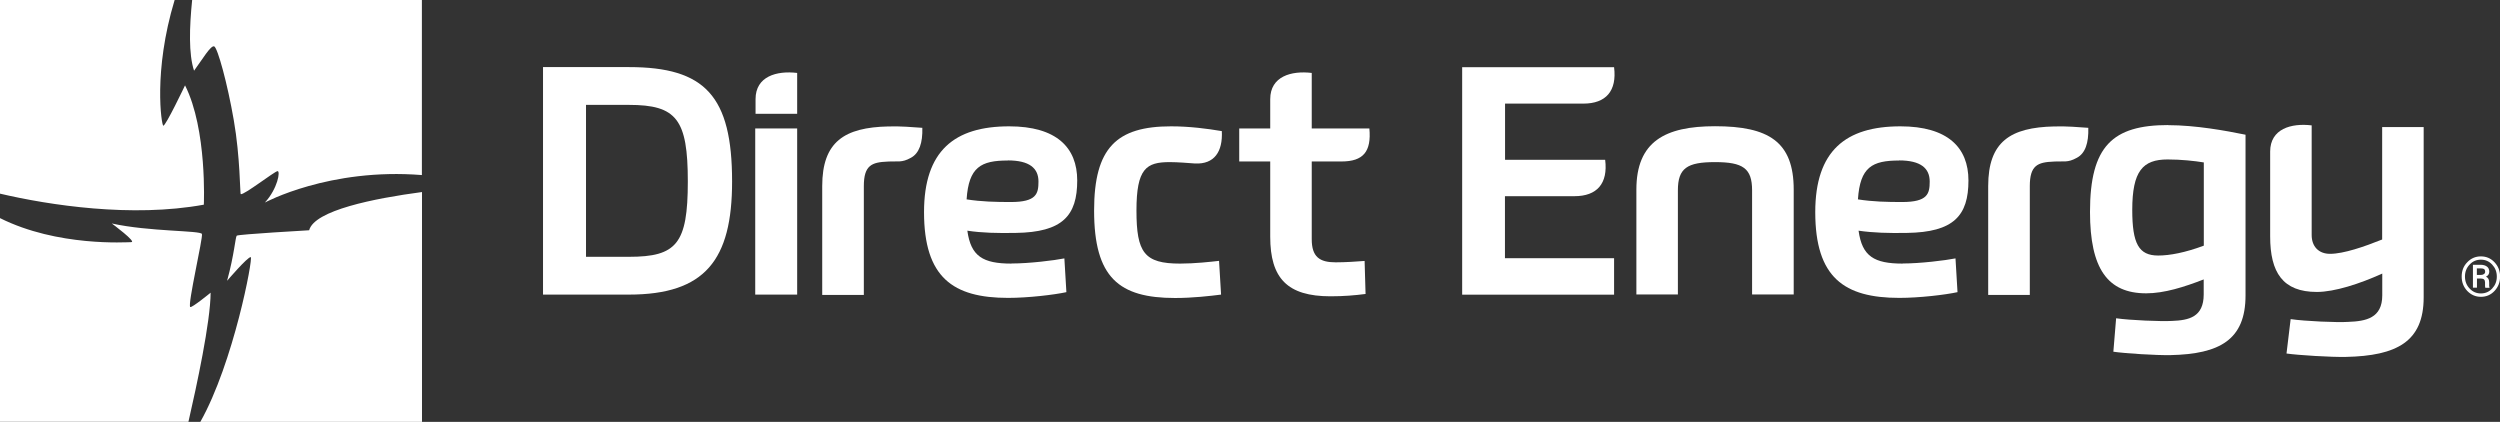 <?xml version="1.0" encoding="UTF-8"?><svg id="svg3680" xmlns="http://www.w3.org/2000/svg" viewBox="0 0 235.49 39.74"><rect x="0" y="0" width="235.49" height="39.74" fill="#333333" stroke="none"/><defs><style>.cls-1{fill:#fff;}</style></defs><g id="layer1"><path id="path3097" class="cls-1" d="M19.84,27.57s-1.77,1.45-1.92,1.35c-.27-.21,1.22-6.55,1.1-6.88-.12-.34-4.97-.21-8.49-.99,0,0,2.39,1.77,1.83,1.76-.43,0-6.94.45-12.37-2.27v19.19h17.76c.77-3.35,2.08-9.42,2.09-12.17M29.12,21.69s-6.68.38-6.82.51c-.13.13-.23,1.79-.91,4.25,0,0,1.95-2.28,2.23-2.23.24.05-1.62,9.96-4.75,15.52h20.88v-21.65c-4.51.6-10.13,1.72-10.63,3.6M18.28,6.66c.76-1.03,1.58-2.43,1.9-2.29.32.15,1.24,3.47,1.84,6.94.61,3.48.58,6.96.66,6.98.32.08,3.16-2.13,3.46-2.17.29-.03.02,1.64-1.19,2.96,0,0,6.07-3.29,14.79-2.59V0h-21.64c-.26,2.57-.34,5.1.18,6.66M0,18.25V0h16.45c-2.04,6.73-1.23,11.81-1.07,11.84.22.05,2.05-3.8,2.05-3.8,2.1,4.16,1.77,11.24,1.77,11.24-6.78,1.24-14.55.05-19.2-1.04"/><g id="g3757"><path id="path3101" class="cls-1" d="M193.51,11.91c-4.15.09-6.23,1.44-6.23,5.62v10.25h3.92v-10.25c0-1.96.74-2.25,2.25-2.31.97-.06,1.3.13,2.17-.35.81-.42,1.13-1.41,1.09-2.83-1.06-.07-1.91-.16-3.2-.13"/><path id="path3105" class="cls-1" d="M59.24,27.75c7.18,0,9.72-3.27,9.72-10.65,0-8.05-2.54-10.78-9.72-10.78h-8.09v21.43h8.09ZM59.24,24.19h-4.04v-14.31h4.04c4.49,0,5.55,1.35,5.55,7.22s-1.06,7.09-5.55,7.09"/><path id="path3109" class="cls-1" d="M71.17,10.72h3.92v-3.85c-1.93-.23-3.92.32-3.92,2.47v1.38Z"/><path id="path3111" class="cls-1" d="M71.14,27.75h3.95v-15.65h-3.95v15.65Z"/><path id="path3115" class="cls-1" d="M114.85,24.57c-.8.09-2.31.26-3.69.26-3.37,0-4.11-1.03-4.11-5s.93-4.56,3.14-4.56c.74,0,1.83.09,2.37.13,1.83.09,2.63-1.12,2.53-3.05-1.35-.23-3.05-.45-4.78-.45-5.13,0-7.25,2.02-7.25,7.93,0,6.32,2.34,8.24,7.63,8.24,1.66,0,3.31-.19,4.33-.32l-.19-3.17Z"/><path id="path3119" class="cls-1" d="M123.57,15.21h2.79c2.06,0,2.83-.93,2.63-3.11h-5.43v-5.23c-1.92-.23-3.91.32-3.91,2.47v2.76h-2.92v3.11h2.92v7.09c0,3.91,1.61,5.61,5.68,5.61,1.25,0,2.31-.09,3.3-.22l-.09-3.11c-.74.06-1.83.13-2.73.13-1.51,0-2.25-.51-2.25-2.18v-7.31Z"/><path id="path3123" class="cls-1" d="M152.03,24.32h-10.27v-5.84h6.55c2.12,0,3.17-1.19,2.89-3.43h-9.43v-5.29h7.38c2.12,0,3.17-1.19,2.89-3.43h-14.31v21.43h14.31v-3.43Z"/><path id="path3127" class="cls-1" d="M179.23,24.83c-2.7,0-3.83-.69-4.16-3.1,1.37.2,2.85.24,4.54.21,4.43-.06,5.81-1.63,5.81-4.94,0-3.11-1.96-5.1-6.41-5.1-5.16,0-8.02,2.31-8.02,8.08,0,6.16,2.72,8.08,7.92,8.08,1.89,0,4.33-.29,5.48-.54l-.19-3.18c-.96.19-3.31.48-4.97.48M178.88,15.11c2.05,0,2.89.74,2.89,1.99,0,1.15-.19,1.93-2.6,1.93-1.41,0-2.78-.03-4.16-.25.2-3.05,1.35-3.66,3.88-3.66"/><path id="path3131" class="cls-1" d="M95.28,24.83c-2.7,0-3.83-.69-4.16-3.1,1.37.21,2.85.24,4.55.21,4.43-.06,5.8-1.63,5.8-4.94,0-3.11-1.96-5.1-6.41-5.1-5.16,0-8.02,2.31-8.02,8.08,0,6.16,2.73,8.08,7.92,8.08,1.89,0,4.33-.29,5.49-.54l-.19-3.18c-.96.19-3.3.48-4.97.48M94.93,15.11c2.05,0,2.89.74,2.89,1.99,0,1.15-.19,1.93-2.6,1.93-1.41,0-2.78-.03-4.17-.25.2-3.05,1.36-3.66,3.88-3.66"/><path id="path3135" class="cls-1" d="M161.55,15.27c2.63,0,3.49.58,3.49,2.66v9.81h3.92v-9.88c0-4.52-2.37-5.97-7.41-5.97-4.71,0-7.41,1.44-7.41,5.97v9.88h3.91v-9.81c0-2.09.87-2.66,3.49-2.66"/><path id="path3139" class="cls-1" d="M204.25,11.78c-5.26,0-7.38,1.99-7.38,8.18,0,5.36,1.67,7.67,5.29,7.67,1.7,0,3.57-.59,5.42-1.31v1.41c0,2.15-1.41,2.44-2.99,2.5-.99.06-3.94-.06-5.26-.25l-.26,3.15c1.09.16,4.08.35,5.39.32,4.62-.1,7.06-1.44,7.06-5.62v-15.14c-1.86-.38-4.72-.9-7.28-.9M203.29,24.07c-1.83,0-2.44-1.12-2.44-4.3,0-3.66.99-4.75,3.33-4.75,1.29,0,2.55.14,3.41.28,0,2.18,0,5.27,0,7.84-1.77.66-3.22.93-4.3.93"/><path id="path3143" class="cls-1" d="M228.3,11.97h-3.91v10.59c-1.67.67-3.63,1.35-4.91,1.35-1.09,0-1.73-.71-1.73-1.77v-10.33c-1.92-.23-3.91.32-3.91,2.47v7.99c0,3.4,1.19,5.23,4.4,5.23,1.67,0,4.04-.77,6.16-1.73v2.05c0,2.15-1.54,2.44-3.21,2.5-1.02.07-4.04-.06-5.42-.26l-.39,3.24c1.12.16,4.23.35,5.58.32,4.81-.1,7.34-1.44,7.34-5.61V11.97Z"/><path id="path3147" class="cls-1" d="M83.69,11.91c-4.15.09-6.24,1.44-6.24,5.62v10.25h3.92v-10.25c0-1.96.74-2.25,2.25-2.31.96-.06,1.3.13,2.17-.35.8-.42,1.13-1.41,1.09-2.83-1.06-.07-1.91-.16-3.2-.13"/><path id="path3151" class="cls-1" d="M233.32,25.9h.36c.12,0,.21-.03.29-.08.08-.05.12-.12.12-.22,0-.12-.03-.21-.1-.25-.07-.05-.18-.07-.35-.07h-.33v.62ZM233.32,26.25v.85h-.38v-2.16h.71c.26,0,.46.06.61.17.15.11.22.28.22.49,0,.1-.03.19-.08.27-.05.08-.13.14-.23.19.11.05.18.12.23.21.05.09.07.2.07.33v.14c0,.07,0,.13,0,.19,0,.05.02.1.03.14v.04h-.39s-.03-.09-.03-.16c0-.07,0-.14,0-.21v-.14c0-.12-.03-.21-.09-.27-.06-.06-.15-.09-.28-.09h-.4ZM232.19,26.05c0,.45.15.83.44,1.13.29.31.64.46,1.06.46s.77-.15,1.06-.46c.29-.31.44-.68.44-1.13s-.15-.82-.44-1.13c-.29-.31-.64-.46-1.06-.46s-.77.15-1.06.46c-.29.3-.44.68-.44,1.13M231.88,26.05c0-.53.17-.99.53-1.35.35-.37.78-.55,1.28-.55s.93.18,1.28.55c.35.37.53.82.53,1.35s-.18.99-.53,1.36c-.35.37-.78.55-1.28.55s-.93-.19-1.28-.55c-.35-.37-.53-.82-.53-1.36"/></g></g></svg>